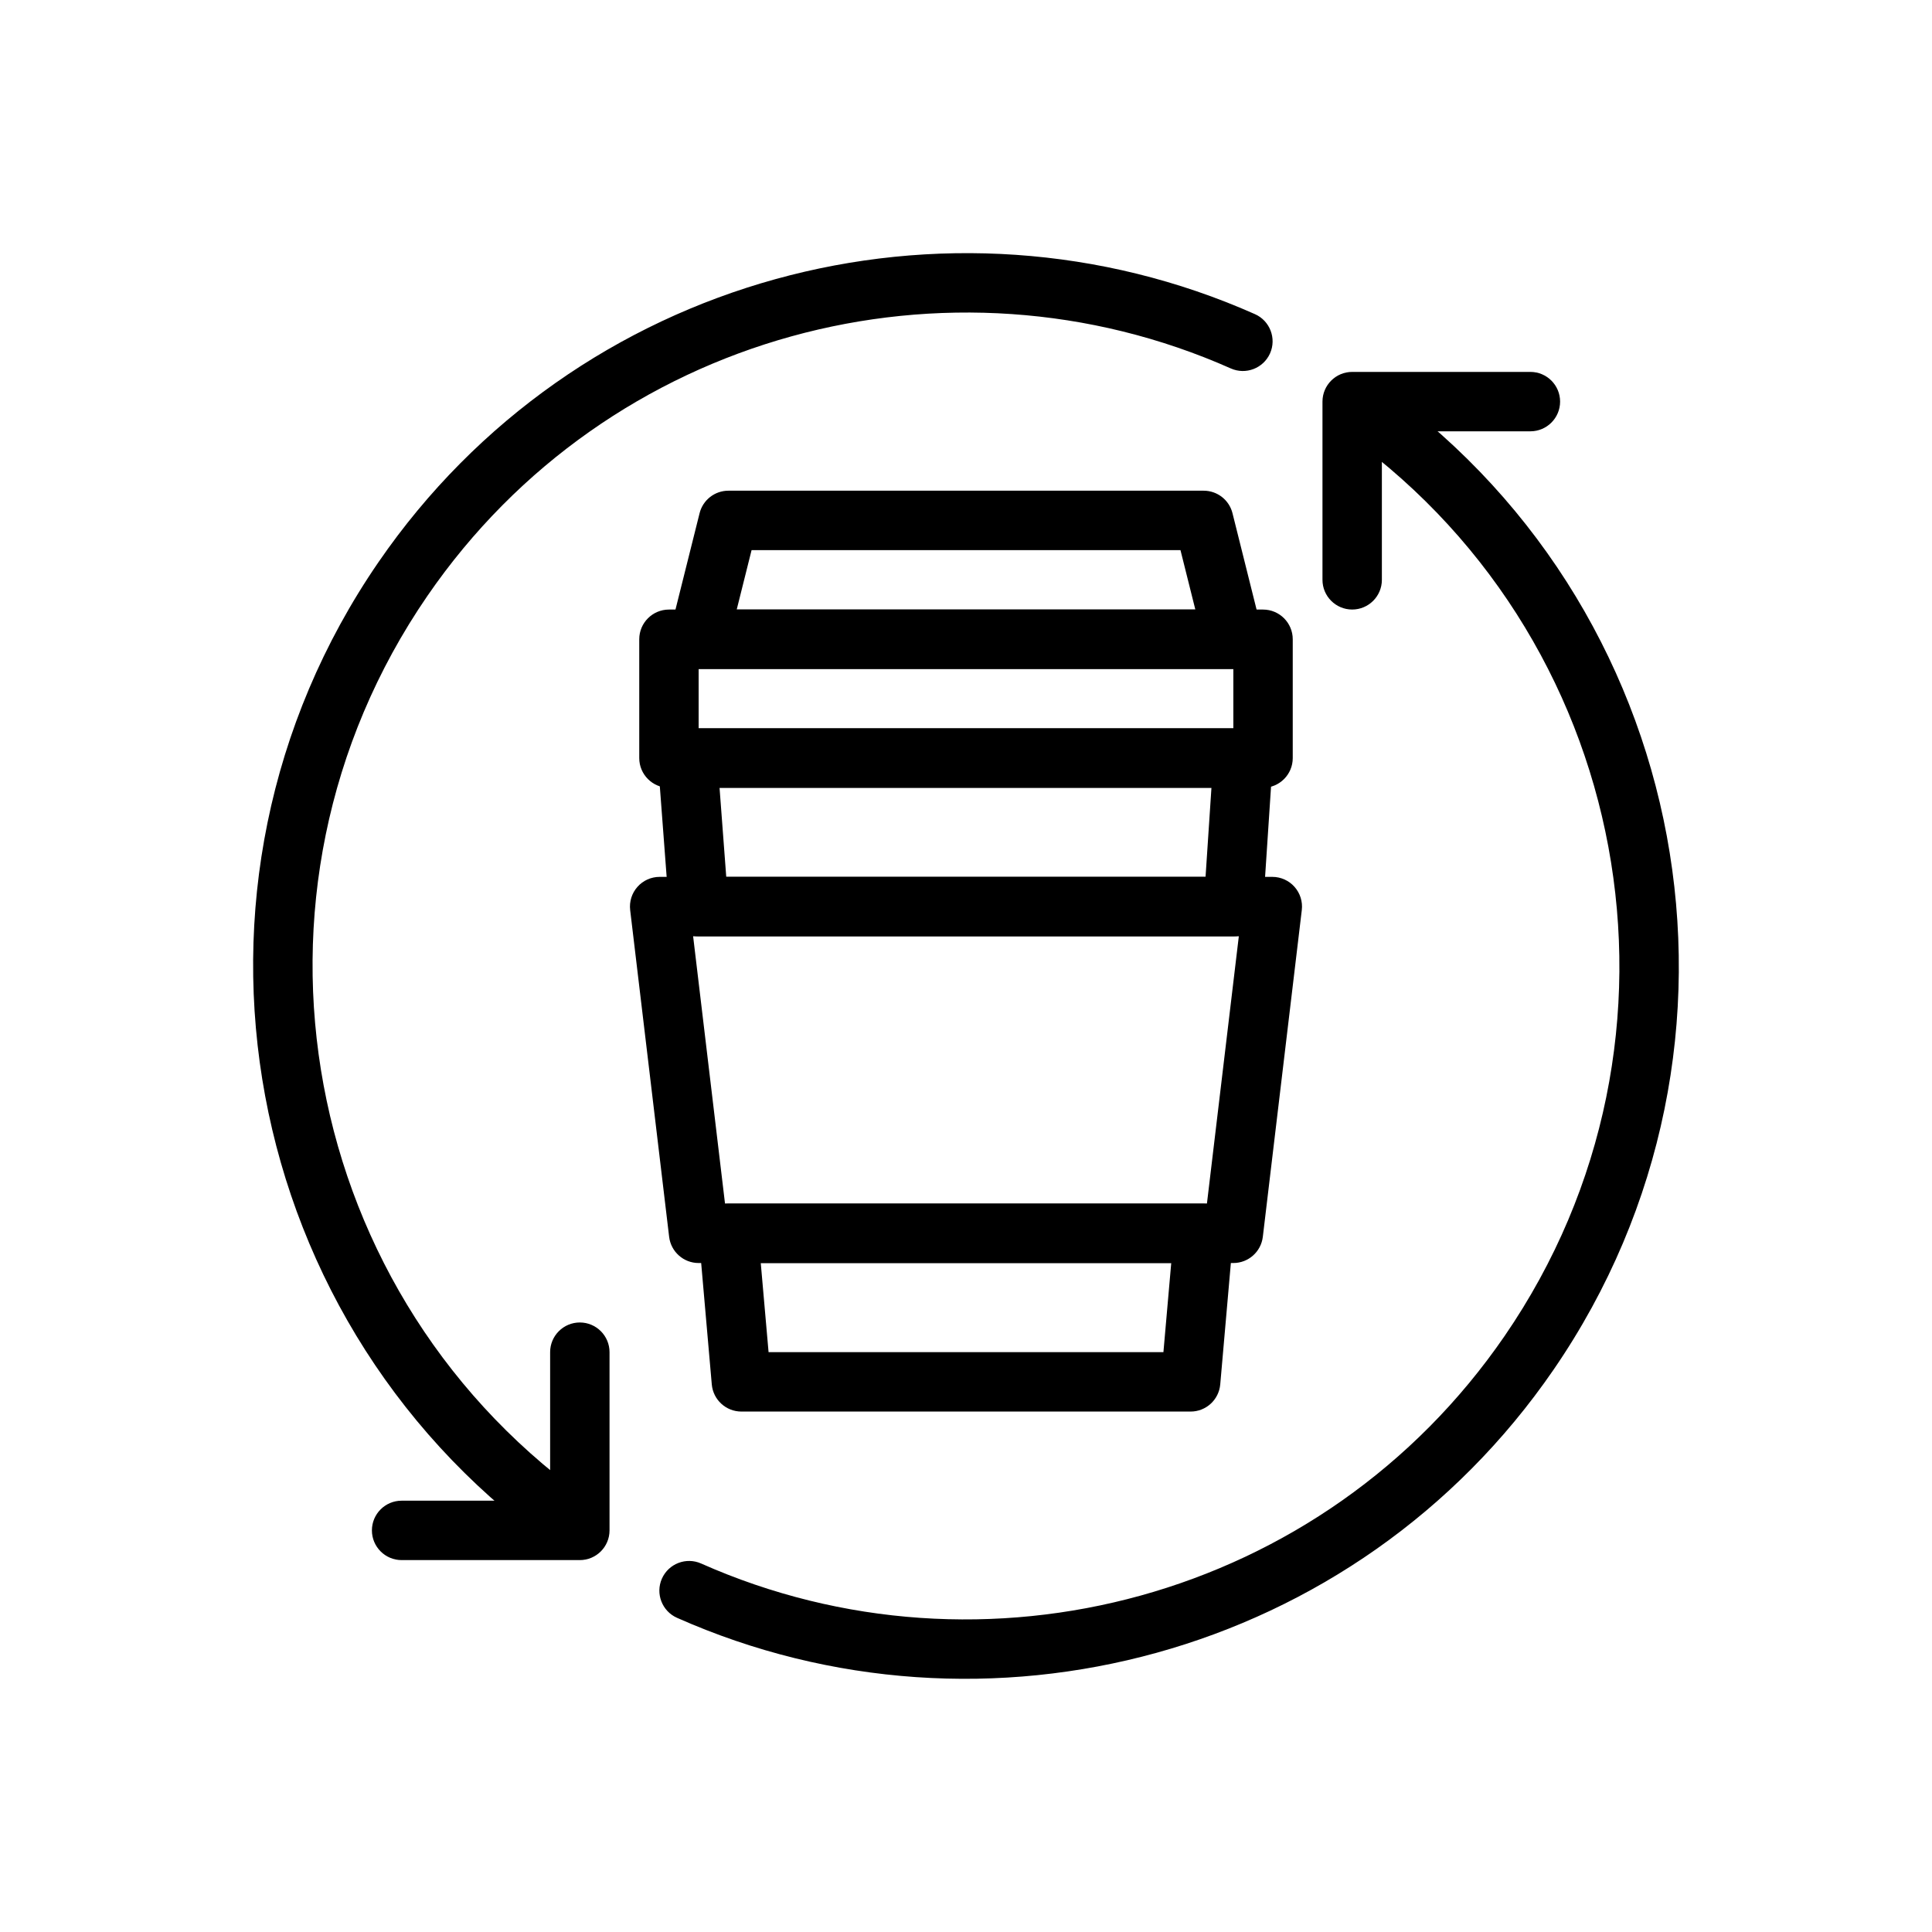 <?xml version="1.0" encoding="UTF-8"?>
<!-- Uploaded to: SVG Repo, www.svgrepo.com, Generator: SVG Repo Mixer Tools -->
<svg fill="#000000" width="800px" height="800px" version="1.1" viewBox="144 144 512 512" xmlns="http://www.w3.org/2000/svg">
 <g fill-rule="evenodd">
  <path d="m498.07 257.26c78.773 54.129 98.785 162.04 44.656 240.81-47.973 69.816-138.18 93.48-212.92 60.277-3.969-1.762-8.621 0.031-10.391 4-1.762 3.969 0.031 8.629 4 10.391 81.539 36.219 179.95 10.414 232.29-65.746 59.055-85.938 37.227-203.66-48.711-262.71-3.582-2.465-8.484-1.551-10.949 2.023-2.457 3.582-1.551 8.484 2.031 10.949z"/>
  <path d="m301.92 542.73c-78.773-54.129-98.785-162.04-44.656-240.81 47.973-69.816 138.18-93.48 212.92-60.277 3.969 1.762 8.621-0.031 10.391-4 1.762-3.969-0.031-8.629-4-10.391-81.539-36.219-179.95-10.414-232.29 65.746-59.055 85.938-37.227 203.66 48.711 262.71 3.582 2.465 8.484 1.551 10.949-2.023 2.457-3.582 1.551-8.484-2.031-10.949z"/>
  <path d="m289.79 502.34v39.359h-39.359c-4.344 0-7.871 3.527-7.871 7.871s3.527 7.871 7.871 7.871h47.23c4.344 0 7.871-3.527 7.871-7.871v-47.23c0-4.344-3.527-7.871-7.871-7.871s-7.871 3.527-7.871 7.871z"/>
  <path d="m549.57 242.56h-47.23c-4.344 0-7.871 3.527-7.871 7.871v47.23c0 4.344 3.527 7.871 7.871 7.871s7.871-3.527 7.871-7.871v-39.359h39.359c4.344 0 7.871-3.527 7.871-7.871s-3.527-7.871-7.871-7.871z"/>
  <path d="m321.52 311.49c-0.59 2.356-0.062 4.848 1.434 6.754 1.488 1.914 3.777 3.031 6.203 3.031h141.7c2.426 0 4.715-1.117 6.203-3.031 1.496-1.906 2.023-4.402 1.434-6.754l-7.871-31.488c-0.875-3.504-4.023-5.961-7.637-5.961h-125.95c-3.613 0-6.762 2.457-7.637 5.961zm17.719-5.961 3.938-15.742h113.66l3.938 15.742z"/>
  <path d="m486.59 313.41c0-4.344-3.527-7.871-7.871-7.871h-157.44c-4.344 0-7.871 3.527-7.871 7.871v31.488c0 4.344 3.527 7.871 7.871 7.871h157.44c4.344 0 7.871-3.527 7.871-7.871zm-15.742 7.871v15.742h-141.7v-15.742z"/>
  <path d="m318.81 376.38c-2.242 0-4.394 0.961-5.879 2.644-1.496 1.684-2.195 3.93-1.93 6.156l10.328 86.594c0.473 3.961 3.832 6.941 7.816 6.941h141.7c3.984 0 7.344-2.984 7.816-6.941l10.328-86.594c0.27-2.227-0.434-4.473-1.93-6.156-1.488-1.684-3.637-2.644-5.879-2.644zm8.871 15.742h144.62l-8.453 70.848h-127.71l-8.453-70.848z"/>
  <path d="m470.82 471.53c0.195-2.195-0.543-4.375-2.039-6.008-1.488-1.621-3.598-2.551-5.801-2.551h-125.95c-2.203 0-4.312 0.93-5.801 2.551-1.496 1.629-2.234 3.809-2.039 6.008l3.441 39.359c0.363 4.07 3.762 7.188 7.848 7.188h119.05c4.086 0 7.484-3.117 7.848-7.188zm-16.43 7.188-2.07 23.617h-104.64s-2.07-23.617-2.07-23.617zm16.461-86.594c4.148 0 7.582-3.219 7.856-7.352l2.598-39.359c0.148-2.172-0.613-4.305-2.102-5.894-1.488-1.59-3.574-2.496-5.746-2.496h-147.27c-2.188 0-4.281 0.914-5.769 2.519-1.488 1.605-2.242 3.762-2.078 5.945l2.969 39.359c0.309 4.109 3.731 7.281 7.848 7.281h141.7zm-7.367-15.742h-127.02l-1.777-23.617h130.36z"/>
 </g>
</svg>